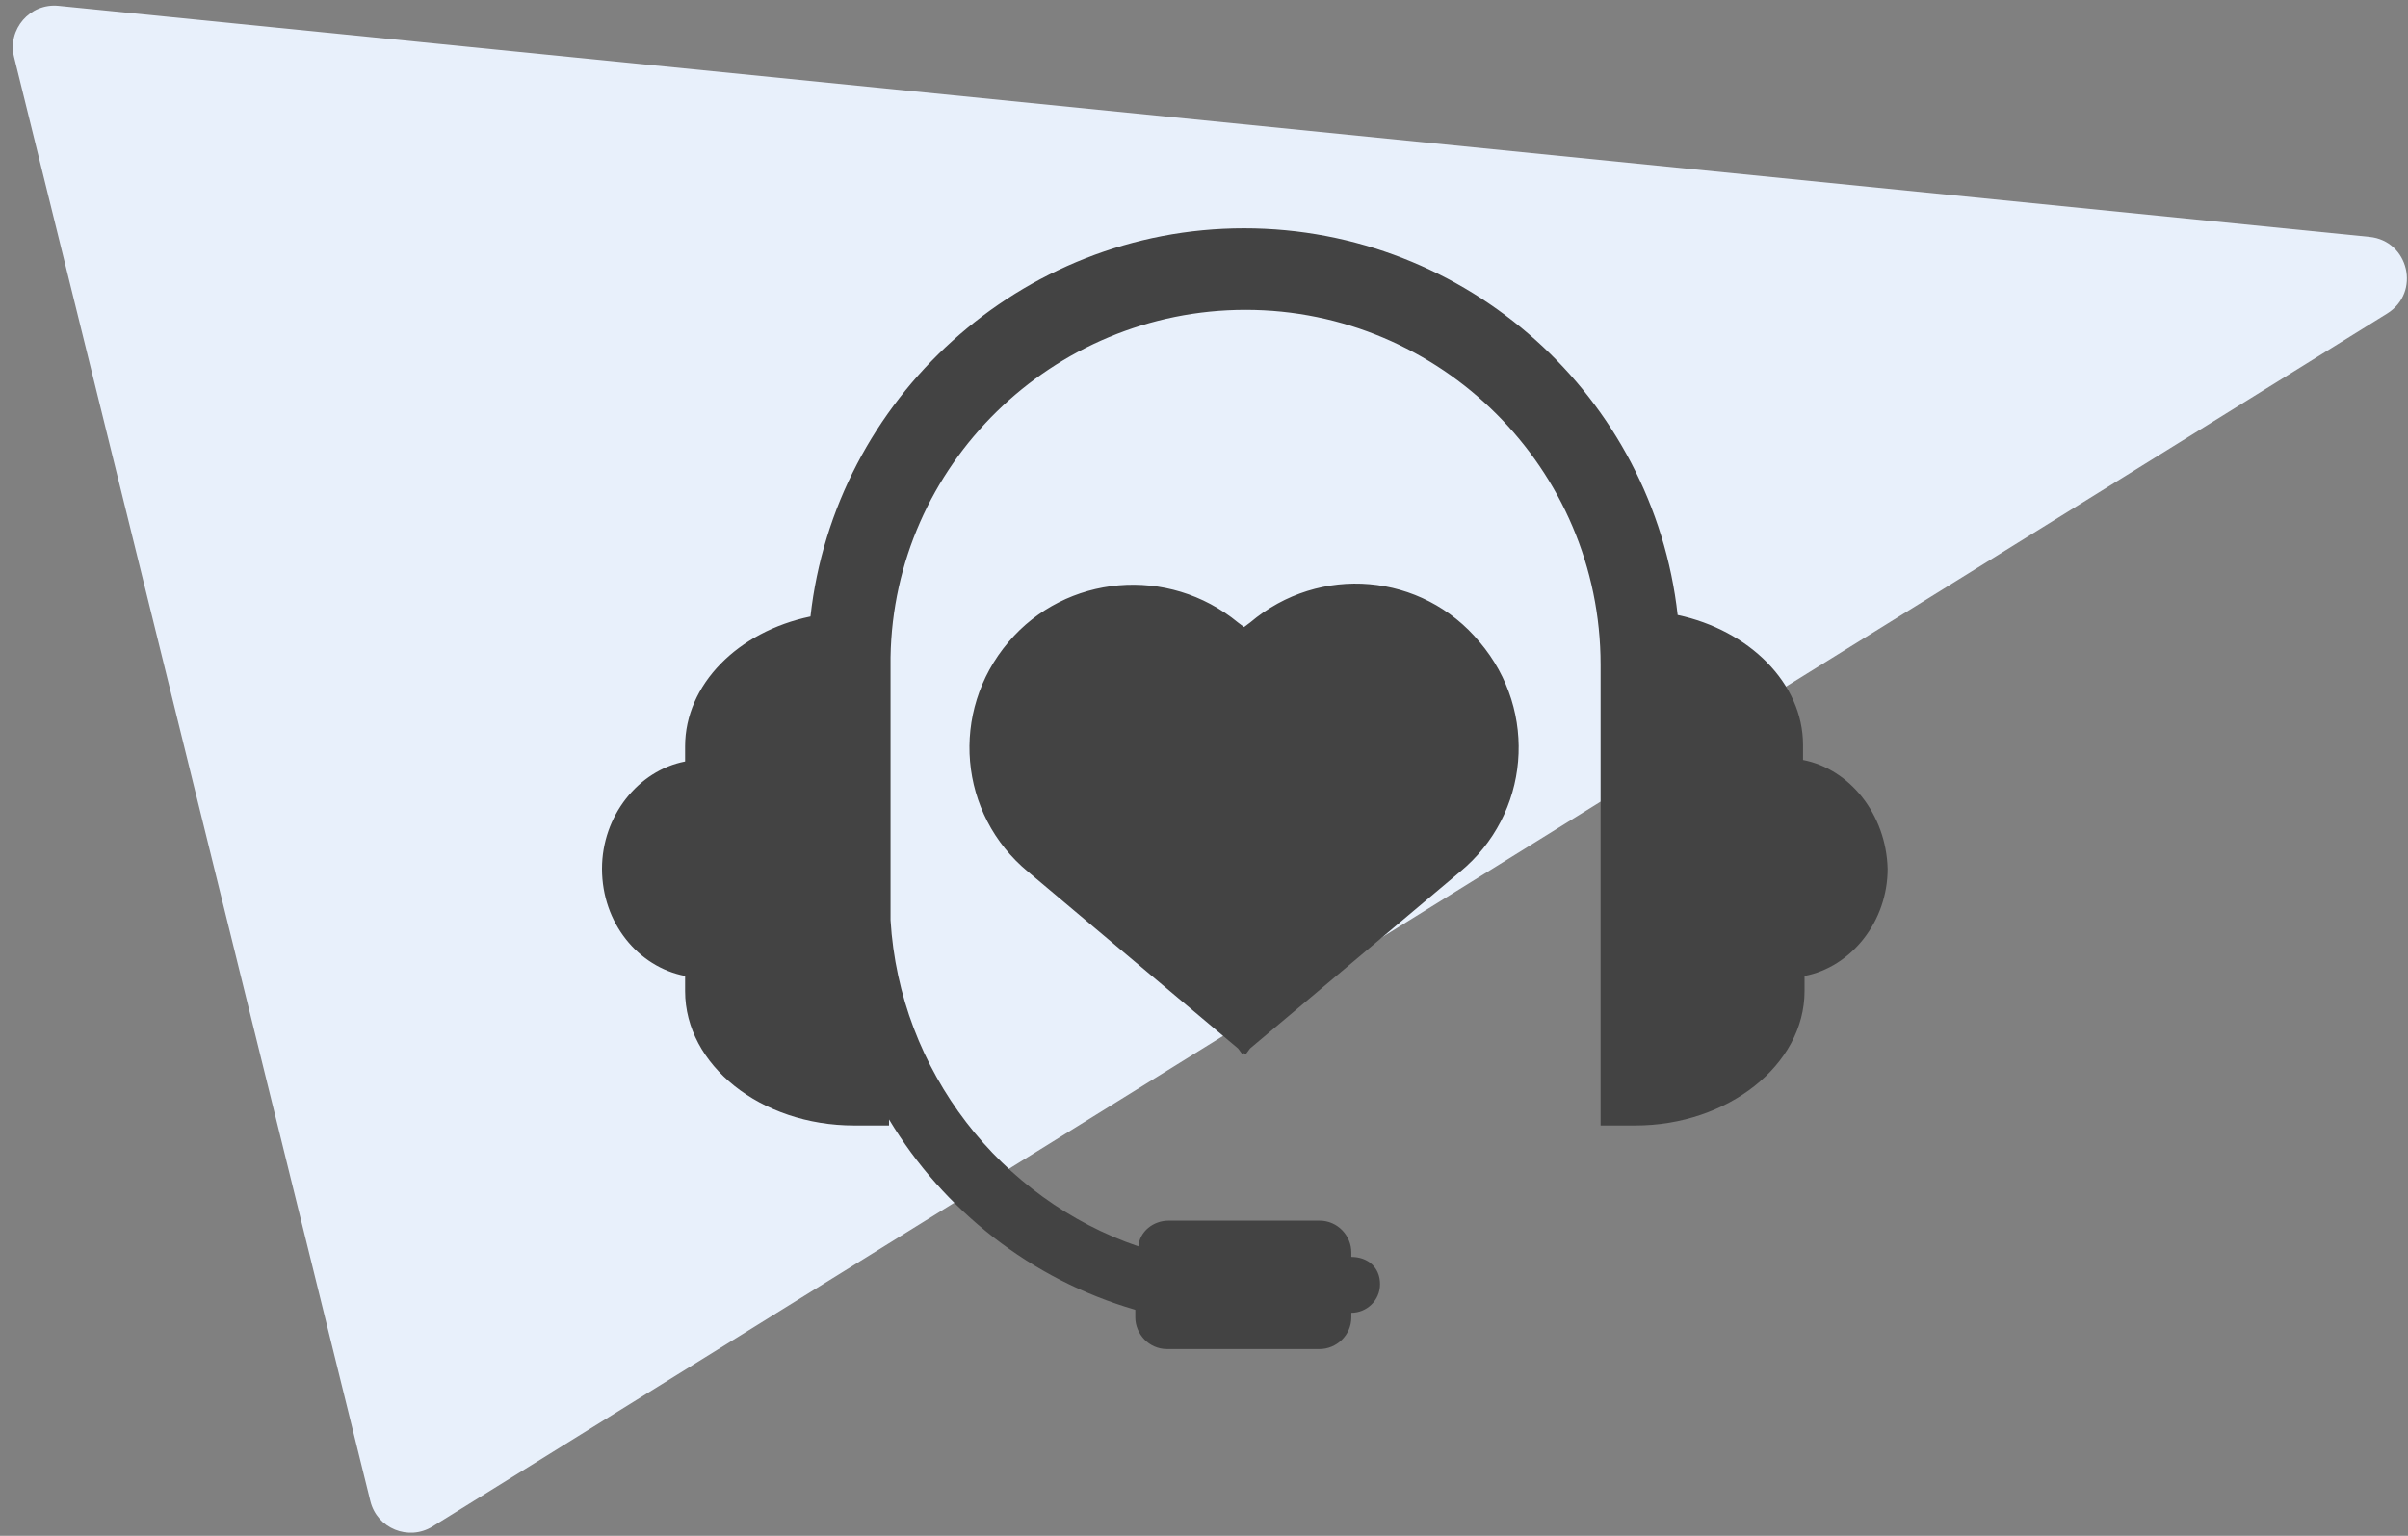 <?xml version="1.0" encoding="UTF-8"?>
<svg width="116px" height="74px" viewBox="0 0 116 74" version="1.1" xmlns="http://www.w3.org/2000/svg" xmlns:xlink="http://www.w3.org/1999/xlink">
    <rect x="0" y="0" width="116" height="74" fill="#808080" stroke="none"/>
    <title>lol</title>
    <g id="Page-1" stroke="none" stroke-width="1" fill="none" fill-rule="evenodd">
        <g id="lol">
            <path d="M0.679,2.751 C0.348,1.409 1.444,0.144 2.819,0.282 L114.144,11.414 C116.045,11.604 116.623,14.096 115,15.104 L20.838,73.549 C19.683,74.265 18.166,73.647 17.841,72.329 L0.679,2.751 Z" id="Path" fill="#E8F0FB" fill-rule="nonzero"></path>
            <path d="M86.857,35.889 L86.857,36.617 C89.113,37.054 90.86,39.237 90.933,41.857 C90.933,44.404 89.186,46.588 86.93,47.024 L86.93,47.752 C86.93,51.318 83.218,54.229 78.779,54.229 L77.105,54.229 L77.105,32.032 C77.105,22.571 69.391,14.93 60.003,14.93 C50.687,14.93 43.046,22.426 42.9,31.669 L42.9,44.331 C43.337,51.609 48.213,57.795 54.836,60.051 C54.908,59.324 55.563,58.814 56.291,58.814 L63.569,58.814 C64.442,58.814 65.097,59.542 65.097,60.342 L65.097,60.561 C65.898,60.561 66.48,61.07 66.48,61.871 C66.48,62.671 65.825,63.253 65.097,63.253 L65.097,63.472 C65.097,64.345 64.369,65 63.569,65 L56.218,65 C55.345,65 54.69,64.272 54.69,63.472 L54.69,63.108 C49.669,61.652 45.447,58.305 42.828,53.938 L42.828,54.229 L41.154,54.229 C36.642,54.229 33.003,51.318 33.003,47.752 L33.003,47.024 C30.747,46.588 29,44.477 29,41.857 C29,39.31 30.747,37.127 33.003,36.69 L33.003,35.962 C33.003,32.978 35.55,30.431 39.043,29.703 C40.208,19.224 49.159,11 59.93,11 C70.701,11 79.652,19.151 80.817,29.631 C84.237,30.358 86.857,32.906 86.857,35.889 Z M59.639,50.517 L49.523,42.003 C46.175,39.237 45.739,34.288 48.577,30.941 C51.342,27.666 56.291,27.229 59.639,29.995 L59.93,30.213 L60.221,29.995 C63.569,27.156 68.518,27.593 71.283,30.941 C74.121,34.288 73.685,39.237 70.337,42.003 L60.221,50.517 L60.003,50.809 L59.93,50.736 L59.857,50.809 L59.639,50.517 Z" id="Shape" fill="#434343"></path>
        </g>
    </g>
</svg>